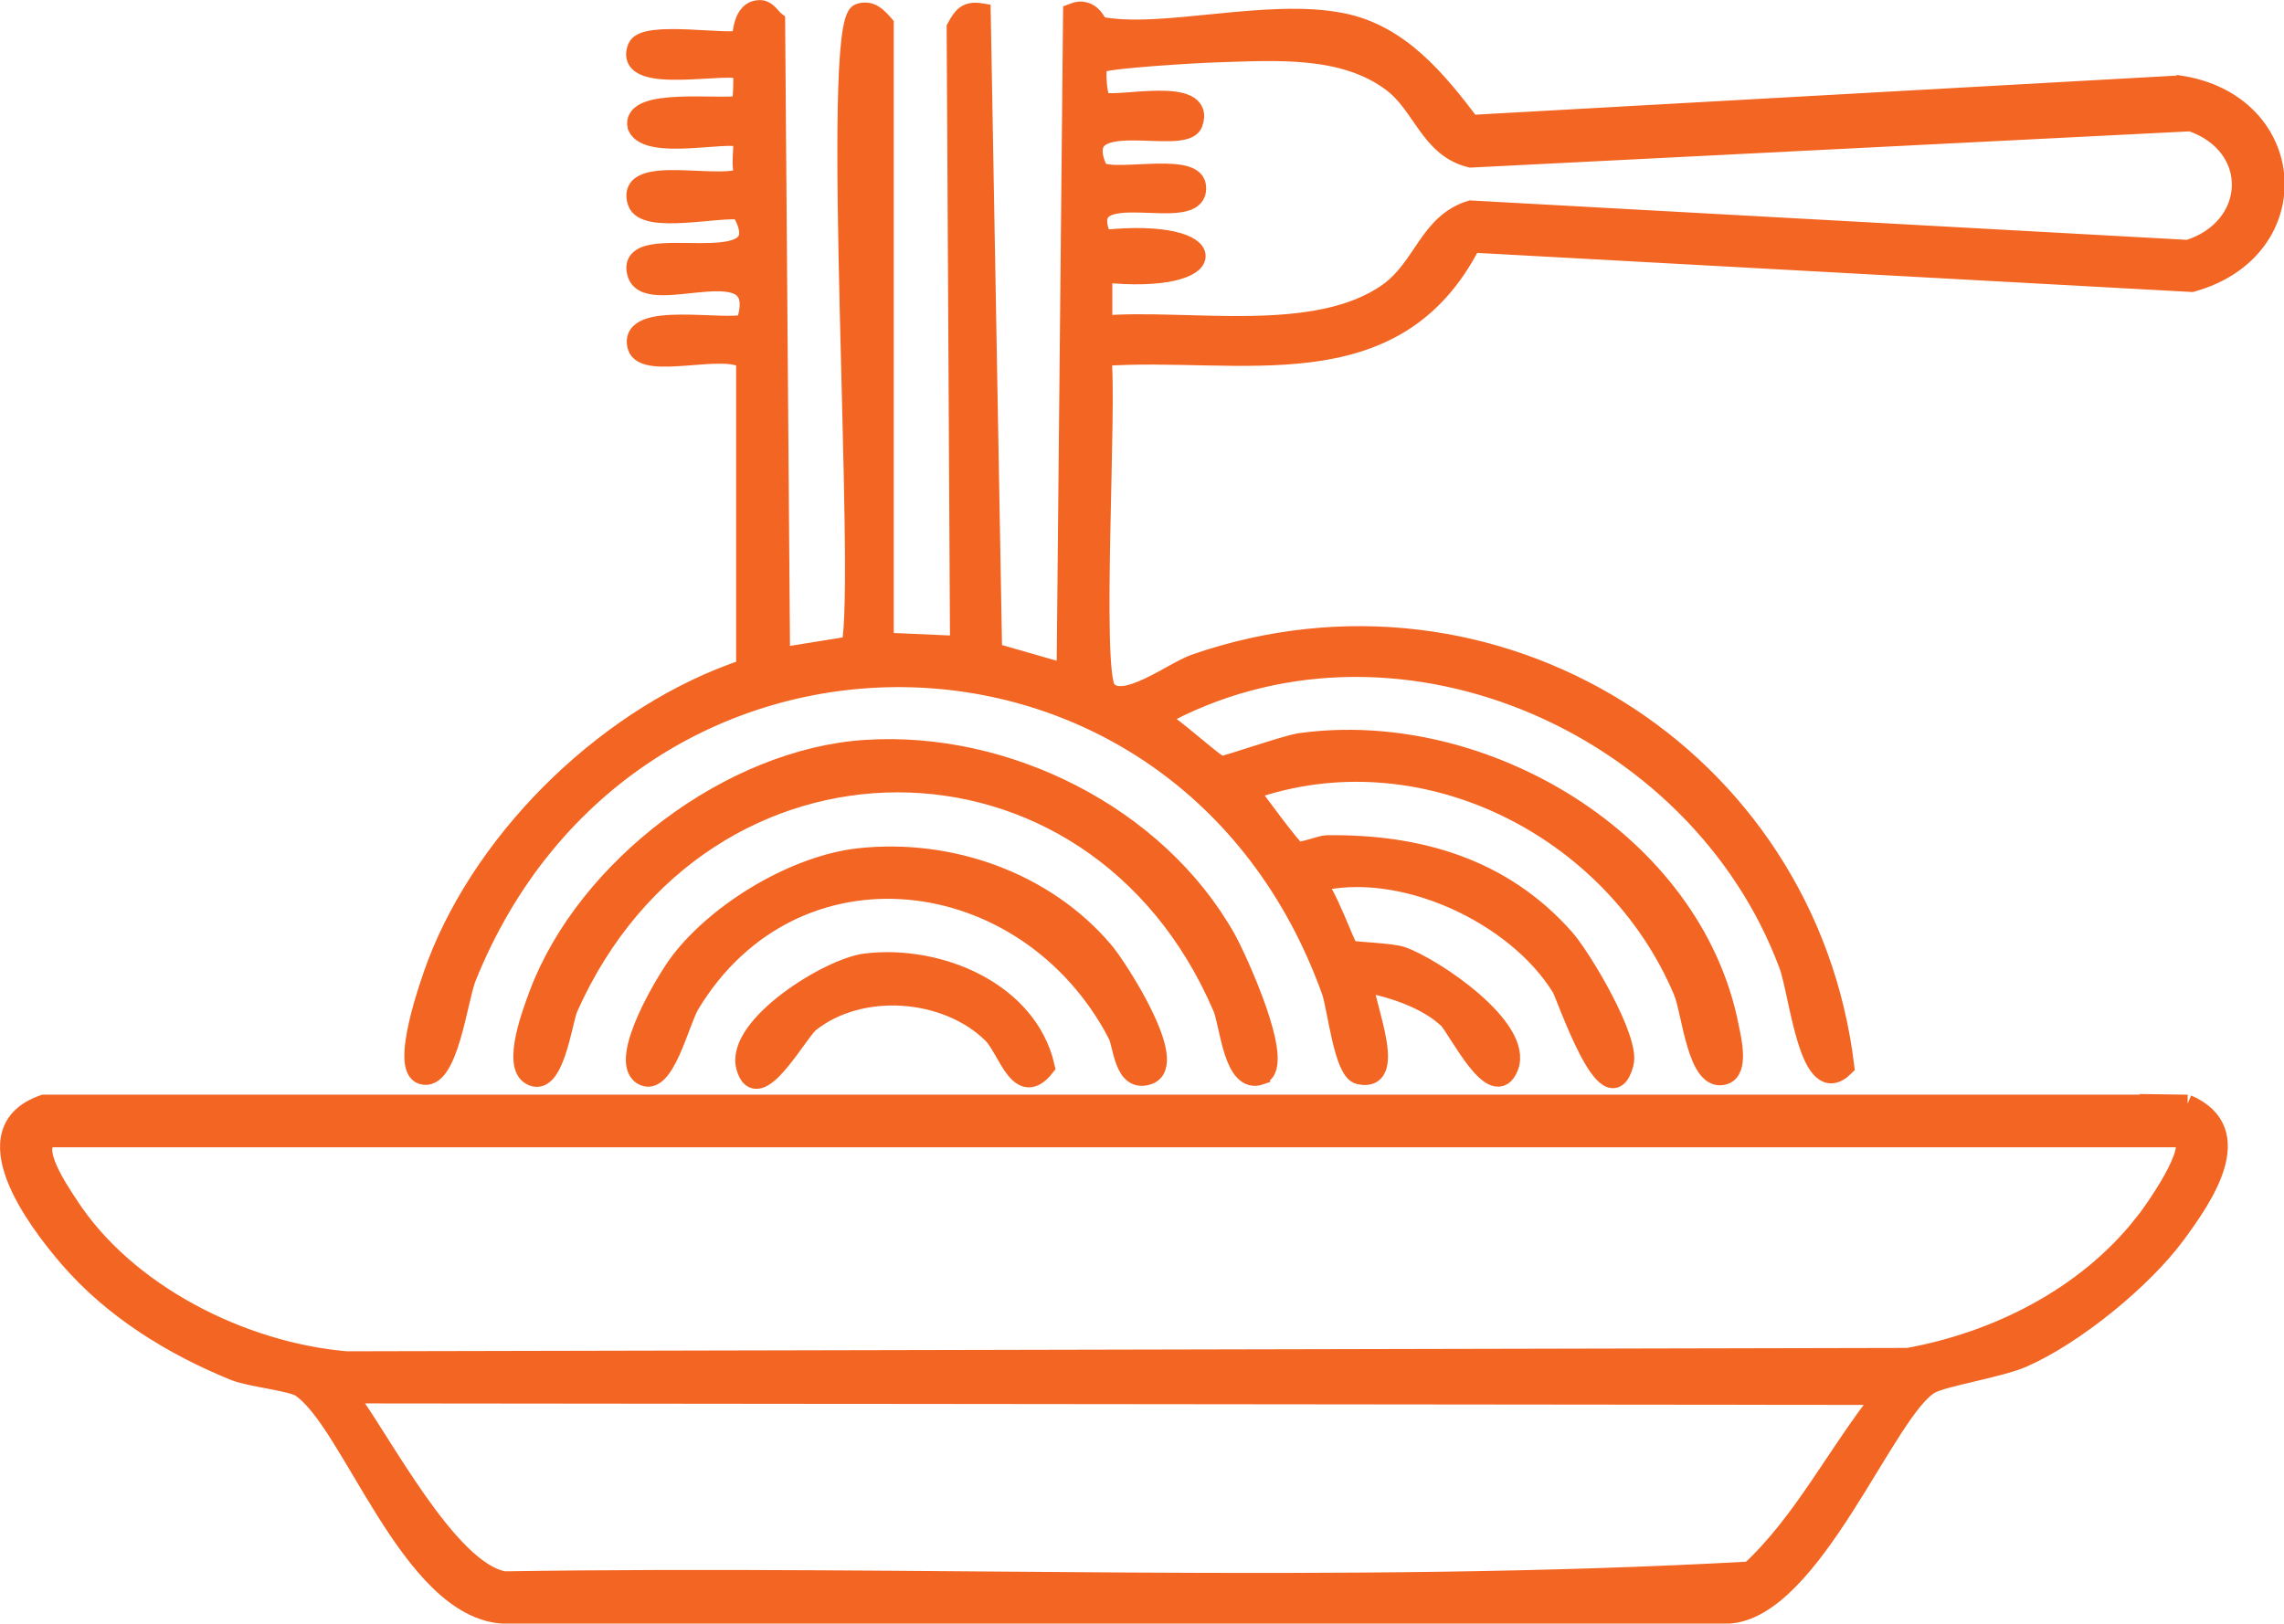 <?xml version="1.0" encoding="UTF-8"?>
<svg id="Layer_2" data-name="Layer 2" xmlns="http://www.w3.org/2000/svg" viewBox="0 0 88.1 62.64">
  <defs>
    <style>
      .cls-1 {
        fill: #f26522;
        stroke: #f26522;
        stroke-miterlimit: 10;
        stroke-width: .75px;
      }
    </style>
  </defs>
  <g id="Layer_1-2" data-name="Layer 1">
    <g>
      <path class="cls-1" d="M48.62,41.47c1.01-.35-.92-4.53-1.33-5.26-2.68-4.75-8.48-7.64-13.89-7.29-5.21.33-10.79,4.57-12.62,9.45-.26.7-1.01,2.68-.32,3.11.92.57,1.24-2.11,1.46-2.6,5.14-11.55,20.28-11.61,25.24,0,.27.64.41,2.97,1.46,2.6Z"/>
      <path class="cls-1" d="M43.1,39.88c.22.42.24,1.93,1.2,1.59,1.21-.43-1.18-4.13-1.71-4.76-2.28-2.7-5.95-3.99-9.45-3.61-2.45.27-5.41,2.04-6.91,4-.51.66-2.39,3.78-1.46,4.38.85.54,1.44-2.06,1.84-2.73,3.99-6.61,12.98-5.54,16.49,1.14Z"/>
      <path class="cls-1" d="M33.4,37.16c-1.43.17-5.05,2.44-4.63,4,.43,1.61,2.01-1.35,2.47-1.71,1.97-1.56,5.28-1.3,7.04.44.59.59,1.04,2.53,2.03,1.27-.66-2.9-4.09-4.34-6.91-4Z"/>
      <path class="cls-1" d="M84,3.29l-27.27,1.52c-1.28-1.69-2.72-3.48-4.95-3.93-2.9-.59-6.97.62-9.39.13-.06-.01-.28-.8-1.01-.51l-.25,25.49-2.85-.82-.44-24.67c-.55-.09-.71.13-.95.57l.13,23.84-2.92-.13V.95c-.26-.3-.52-.58-.95-.44-1.16.37.24,21.95-.32,24.41l-2.73.44-.19-24.54c-.18-.14-.32-.43-.57-.44-.75-.03-.68,1.08-.76,1.14-.35.25-3.73-.38-4,.32-.58,1.53,3.76.47,4.06.89.04.05.02,1.27-.06,1.33-.74.18-4.27-.33-4,.82.42.95,3.57.15,4,.44.21.15-.11,1.2.19,1.46-.71.64-4.69-.55-4.19,1.01.28.89,3.22.16,4,.32,1.76,3.02-4.64.54-4,2.47.46,1.36,5.18-1.19,4.19,1.9-.68.32-4.59-.53-4.19.89.27.93,3.42-.14,4.19.51v11.92c-5.14,1.7-10,6.36-11.92,11.41-.27.72-1.42,3.98-.57,4.25,1.01.32,1.38-2.91,1.71-3.74,6.25-15.58,27.61-15.48,33.36.51.23.64.47,3.1,1.08,3.23,1.67.37-.08-3.3.25-3.55,1.07.22,2.35.63,3.17,1.4.36.34,1.79,3.3,2.35,1.84.56-1.49-2.9-3.82-4.12-4.25-.42-.15-1.89-.18-2.03-.25-.13-.06-.92-2.36-1.33-2.6,3.29-.87,7.75,1.19,9.51,4.06.17.28,1.81,5.14,2.41,2.92.25-.93-1.62-4.07-2.28-4.82-2.41-2.73-5.65-3.66-9.2-3.61-.17,0-.96.3-1.14.25-.15-.04-1.62-2.04-1.84-2.35,6.64-2.36,14.06,1.39,16.74,7.74.33.77.54,3.57,1.59,3.23.57-.18.29-1.35.19-1.84-1.4-7.18-9.53-11.95-16.55-10.97-.56.08-2.89.9-3.04.89-.24-.02-2-1.68-2.47-1.84,9.03-5.03,20.85.1,24.35,9.51.42,1.12.78,5.3,2.16,3.93-1.45-12-13.52-19.53-25.05-15.54-.86.3-2.77,1.8-3.42,1.01-.59-.71.05-11.2-.19-12.87,5.34-.38,11.3,1.45,14.27-4.38l27.78,1.52c4.55-1.26,4.16-6.93-.51-7.61ZM84.38,9.63l-27.65-1.52c-1.62.5-1.82,2.2-3.17,3.17-2.8,2-7.75,1-11.03,1.27v-2.03c4.8.51,4.8-1.79,0-1.27-1.25-2.7,3.86-.4,3.61-2.09-.14-.97-3.54-.05-3.8-.63-1.13-2.54,3.34-.83,3.68-1.78.52-1.47-2.96-.59-3.49-.82-.24-.11-.26-1.3-.19-1.46.09-.21,4.12-.43,4.63-.44,2.25-.07,4.85-.26,6.72,1.14,1.18.88,1.46,2.54,3.04,2.92l27.78-1.4c2.7.92,2.55,4.13-.13,4.95Z"/>
      <path class="cls-1" d="M84.38,42.61H1.69c-2.9,1-.27,4.48.95,5.9,1.71,1.99,4,3.4,6.4,4.38.59.24,2.17.4,2.54.63,1.98,1.28,4.23,8.57,7.86,8.75h47.18c3.28-.11,6.15-7.98,7.86-8.88.55-.29,2.63-.61,3.55-1.01,1.98-.87,4.61-3.01,5.9-4.76,1.03-1.4,2.84-3.97.44-5.01ZM67.52,60.62c-15.87.88-32.08.13-48.07.38-2.18-.38-4.77-5.49-6.09-7.23l59.29.06c-1.77,2.2-3.07,4.87-5.14,6.79ZM82.67,47.24c-2.21,2.79-5.61,4.51-9.07,5.14l-60.24.13c-4.01-.34-8.5-2.58-10.72-6.02-.36-.55-1.55-2.28-.7-2.6h82.19c.75.33-1.12,2.93-1.46,3.36Z"/>
    </g>
  </g>
</svg>